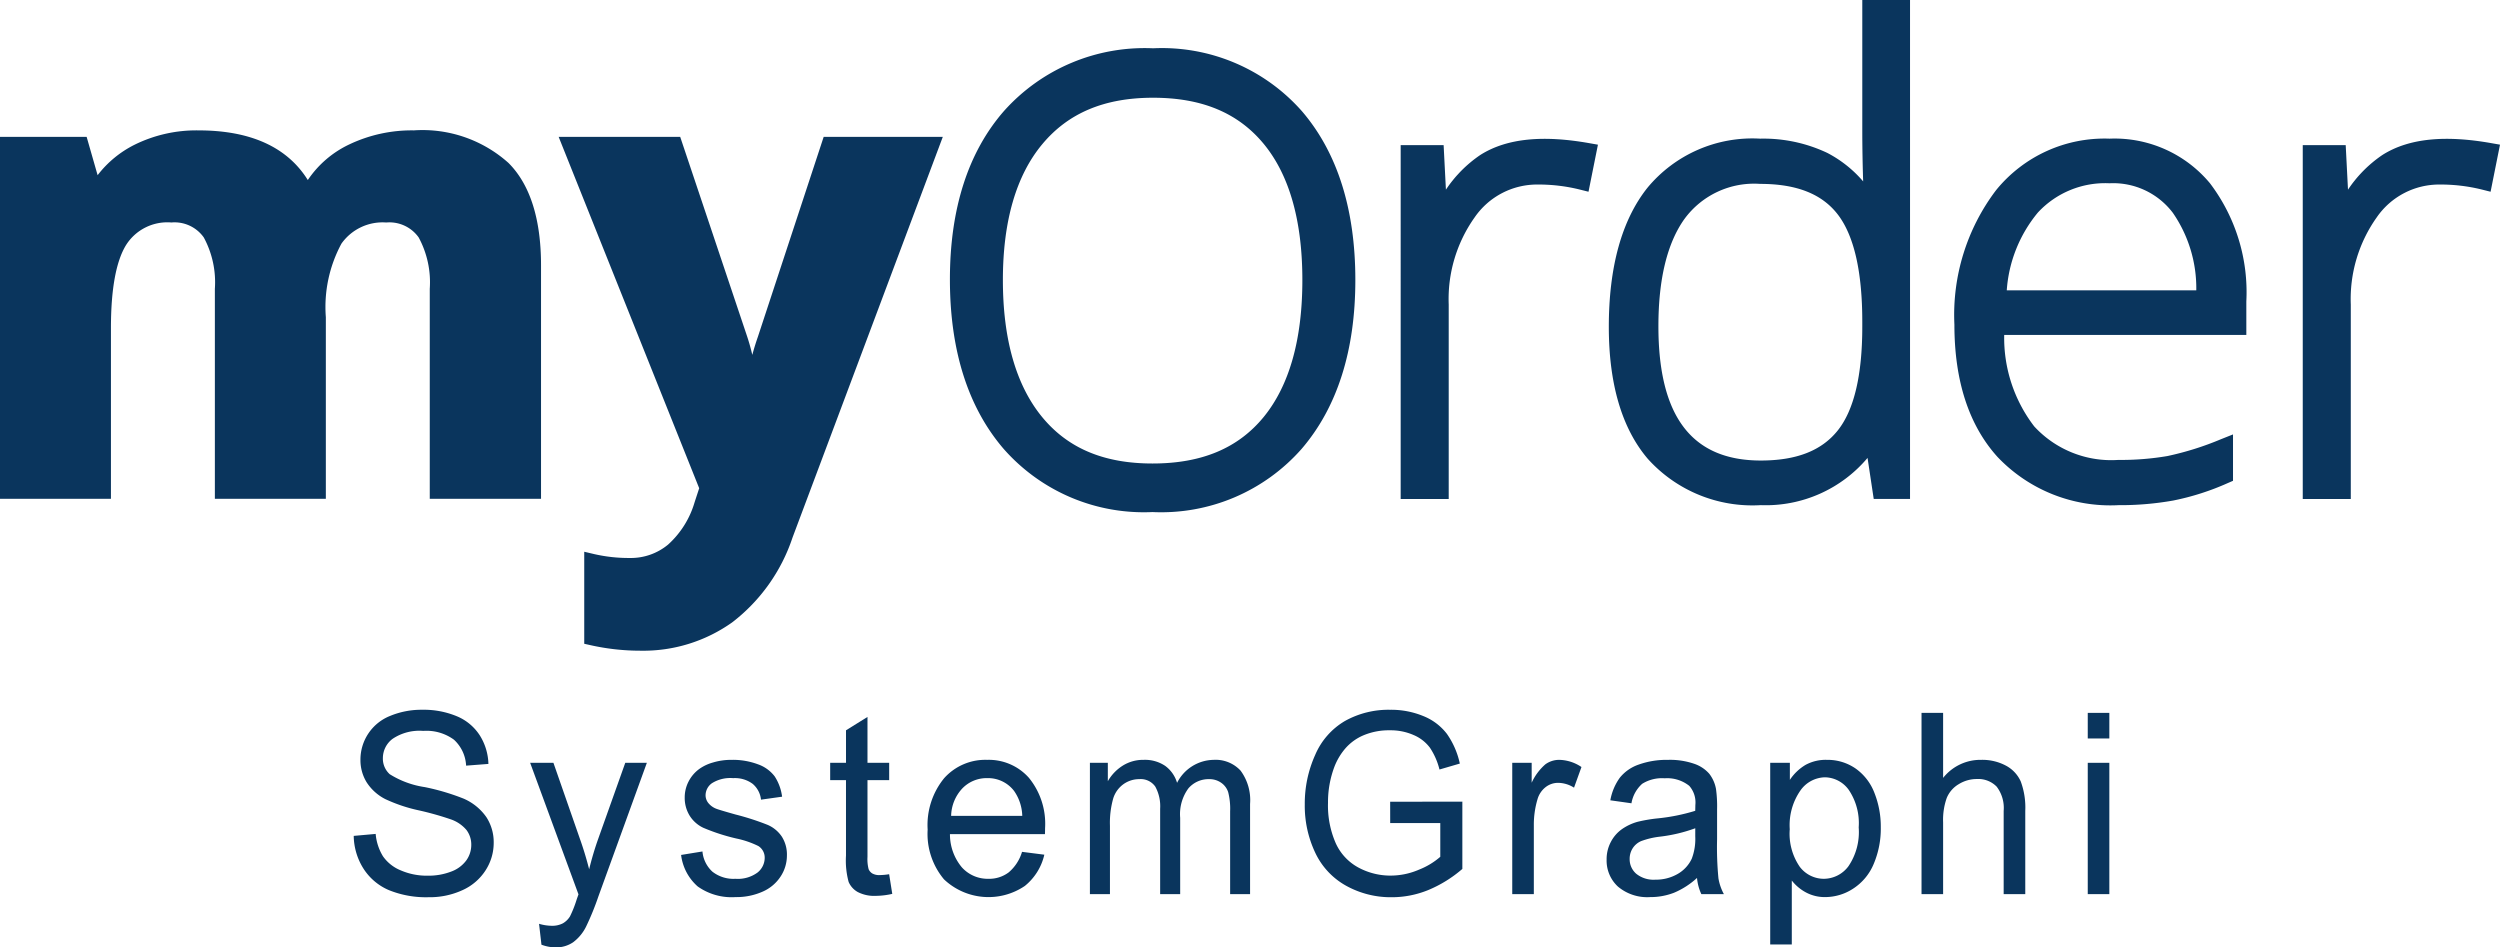 <svg xmlns="http://www.w3.org/2000/svg" width="167" height="63.287" viewBox="0 0 167 63.287">
  <defs>
    <style>
      .a {
        fill: #0a355d;
      }
    </style>
  </defs>
  <g>
    <path class="a" d="M30.976,53.351a15.141,15.141,0,0,0-2.6-.772,6.081,6.081,0,0,1-2.344-.864,1.395,1.395,0,0,1-.456-1.073,1.612,1.612,0,0,1,.645-1.285,3.212,3.212,0,0,1,2.055-.533,3.096,3.096,0,0,1,2.047.587,2.512,2.512,0,0,1,.813,1.734l1.49-.115a3.756,3.756,0,0,0-.578-1.909,3.343,3.343,0,0,0-1.533-1.276,5.74,5.74,0,0,0-2.304-.433,5.451,5.451,0,0,0-2.155.413,3.139,3.139,0,0,0-1.978,2.924,2.825,2.825,0,0,0,.413,1.507,3.199,3.199,0,0,0,1.254,1.127,10.423,10.423,0,0,0,2.267.756,20.255,20.255,0,0,1,2.091.59,2.384,2.384,0,0,1,1.058.715,1.614,1.614,0,0,1,.32.995,1.768,1.768,0,0,1-.332,1.036,2.175,2.175,0,0,1-1.014.748,4.205,4.205,0,0,1-1.572.273,4.369,4.369,0,0,1-1.802-.359A2.661,2.661,0,0,1,25.58,57.196a3.418,3.418,0,0,1-.485-1.49l-1.466.131a4.182,4.182,0,0,0,.645,2.177,3.765,3.765,0,0,0,1.691,1.441,6.574,6.574,0,0,0,2.672.479,5.234,5.234,0,0,0,2.263-.475,3.556,3.556,0,0,0,1.542-1.33A3.369,3.369,0,0,0,32.979,56.308a3.066,3.066,0,0,0-.489-1.722A3.585,3.585,0,0,0,30.976,53.351Z"/>
    <path class="a" d="M39.948,56.069q-.344.975-.593,1.999-.271-1.065-.616-2.032l-1.77-5.08h-1.555l3.229,8.789c-.058.159-.101.281-.128.363a7.52,7.52,0,0,1-.44,1.107,1.346,1.346,0,0,1-.472.462,1.547,1.547,0,0,1-.769.165,3.1,3.1,0,0,1-.826-.132l.161,1.396a2.813,2.813,0,0,0,.929.181,2.035,2.035,0,0,0,1.185-.342,2.915,2.915,0,0,0,.882-1.078,18.115,18.115,0,0,0,.809-1.99l3.236-8.921H41.768Z"/>
    <path class="a" d="M51.27,55.098a17.298,17.298,0,0,0-2.136-.689c-.705-.198-1.128-.325-1.273-.38a1.264,1.264,0,0,1-.552-.397.834.834,0,0,1-.177-.52.996.996,0,0,1,.425-.793,2.304,2.304,0,0,1,1.419-.339,1.992,1.992,0,0,1,1.301.38,1.607,1.607,0,0,1,.558,1.057l1.409-.198a3.228,3.228,0,0,0-.497-1.359,2.392,2.392,0,0,0-1.117-.805,4.797,4.797,0,0,0-1.758-.297,4.235,4.235,0,0,0-1.246.177,2.899,2.899,0,0,0-.917.434,2.37,2.37,0,0,0-.709.83,2.304,2.304,0,0,0-.261,1.085A2.261,2.261,0,0,0,46.054,54.462a2.154,2.154,0,0,0,.929.835,13.197,13.197,0,0,0,2.2.714,6.107,6.107,0,0,1,1.474.504.91.91,0,0,1,.425.793,1.261,1.261,0,0,1-.48.978,2.21,2.21,0,0,1-1.475.417,2.281,2.281,0,0,1-1.533-.471,2.068,2.068,0,0,1-.67-1.354l-1.426.232a3.332,3.332,0,0,0,1.11,2.106,3.907,3.907,0,0,0,2.527.71,4.29,4.29,0,0,0,1.795-.359,2.73,2.73,0,0,0,1.214-1.016,2.545,2.545,0,0,0,.422-1.4,2.23,2.23,0,0,0-.345-1.272A2.18,2.18,0,0,0,51.27,55.098Z"/>
    <path class="a" d="M58.764,58.456a.93.93,0,0,1-.492-.108.618.618,0,0,1-.249-.289,2.689,2.689,0,0,1-.075-.818V52.112h1.449V50.956H57.948V47.892l-1.435.892v2.172H55.456V52.112h1.056v5.046a5.468,5.468,0,0,0,.177,1.756,1.416,1.416,0,0,0,.608.673,2.401,2.401,0,0,0,1.218.256,5.151,5.151,0,0,0,1.088-.132l-.208-1.313A4.487,4.487,0,0,1,58.764,58.456Z"/>
    <path class="a" d="M65.941,50.758a3.69,3.69,0,0,0-2.869,1.222A4.943,4.943,0,0,0,61.967,55.416a4.728,4.728,0,0,0,1.093,3.325,4.323,4.323,0,0,0,5.396.442A3.754,3.754,0,0,0,69.761,57.093l-1.489-.19a2.866,2.866,0,0,1-.89,1.371,2.162,2.162,0,0,1-1.354.43,2.325,2.325,0,0,1-1.778-.768A3.431,3.431,0,0,1,63.457,55.722h6.346c.005-.176.008-.308.008-.396a4.849,4.849,0,0,0-1.082-3.37A3.581,3.581,0,0,0,65.941,50.758ZM63.536,54.499a2.762,2.762,0,0,1,.749-1.834,2.256,2.256,0,0,1,1.671-.686,2.186,2.186,0,0,1,1.787.859,3.041,3.041,0,0,1,.544,1.66Z"/>
    <path class="a" d="M81.066,50.758a2.785,2.785,0,0,0-2.438,1.536,2.152,2.152,0,0,0-.792-1.132,2.404,2.404,0,0,0-1.439-.404,2.561,2.561,0,0,0-1.405.392,2.962,2.962,0,0,0-.989,1.036V50.956h-1.197V59.728h1.339v-4.551a6.008,6.008,0,0,1,.216-1.834,1.848,1.848,0,0,1,.694-.966,1.805,1.805,0,0,1,1.046-.33,1.187,1.187,0,0,1,1.07.495,2.734,2.734,0,0,1,.327,1.487V59.728h1.338v-5.096a2.907,2.907,0,0,1,.55-1.97,1.774,1.774,0,0,1,1.382-.615,1.362,1.362,0,0,1,.803.239,1.221,1.221,0,0,1,.472.632,4.48,4.48,0,0,1,.13,1.284V59.728h1.332V53.707a3.315,3.315,0,0,0-.633-2.227A2.269,2.269,0,0,0,81.066,50.758Z"/>
    <path class="a" d="M92.865,54.979h3.346V57.234a4.867,4.867,0,0,1-1.413.855,4.782,4.782,0,0,1-1.909.401,4.496,4.496,0,0,1-2.128-.528,3.469,3.469,0,0,1-1.526-1.619,6.248,6.248,0,0,1-.524-2.71,6.677,6.677,0,0,1,.436-2.436,4.191,4.191,0,0,1,.718-1.198,3.327,3.327,0,0,1,1.214-.88,4.374,4.374,0,0,1,1.786-.335,3.782,3.782,0,0,1,1.568.318,2.637,2.637,0,0,1,1.087.847,4.61,4.61,0,0,1,.637,1.454l1.359-.397a5.427,5.427,0,0,0-.862-1.982,3.709,3.709,0,0,0-1.565-1.186,5.633,5.633,0,0,0-2.232-.425,5.964,5.964,0,0,0-3.004.743,4.805,4.805,0,0,0-2,2.276,7.893,7.893,0,0,0-.694,3.3,7.318,7.318,0,0,0,.699,3.229,4.911,4.911,0,0,0,2.068,2.21,6.155,6.155,0,0,0,3.048.764,6.438,6.438,0,0,0,2.421-.475,8.392,8.392,0,0,0,2.29-1.416V53.549l-4.822.008Z"/>
    <path class="a" d="M103.233,51.055a3.627,3.627,0,0,0-.917,1.231v-1.33h-1.298V59.728h1.442V55.135a5.945,5.945,0,0,1,.242-1.734,1.576,1.576,0,0,1,.537-.814,1.347,1.347,0,0,1,.848-.293,2.018,2.018,0,0,1,1.058.322l.497-1.379a2.753,2.753,0,0,0-1.483-.479A1.571,1.571,0,0,0,103.233,51.055Z"/>
    <path class="a" d="M114.701,56.052v-1.982a8.489,8.489,0,0,0-.073-1.371,2.347,2.347,0,0,0-.448-1.011,2.322,2.322,0,0,0-1.001-.665,4.96,4.96,0,0,0-1.77-.264,5.525,5.525,0,0,0-1.931.31,2.773,2.773,0,0,0-1.275.884,3.666,3.666,0,0,0-.633,1.507l1.411.199a2.252,2.252,0,0,1,.717-1.301,2.483,2.483,0,0,1,1.501-.368,2.369,2.369,0,0,1,1.643.504,1.674,1.674,0,0,1,.408,1.28c0,.055-.003.184-.008.388a12.844,12.844,0,0,1-2.573.512,10.061,10.061,0,0,0-1.281.223,3.449,3.449,0,0,0-1.038.487,2.399,2.399,0,0,0-.744.855,2.456,2.456,0,0,0-.284,1.176,2.364,2.364,0,0,0,.752,1.805,3.037,3.037,0,0,0,2.155.706,4.346,4.346,0,0,0,1.591-.289,5.325,5.325,0,0,0,1.541-.991,3.22,3.22,0,0,0,.289,1.082h1.506a3.397,3.397,0,0,1-.364-1.053A21.777,21.777,0,0,1,114.701,56.052Zm-1.458-.181a3.701,3.701,0,0,1-.232,1.487,2.289,2.289,0,0,1-.954,1.028,2.9,2.9,0,0,1-1.481.376,1.839,1.839,0,0,1-1.278-.397,1.281,1.281,0,0,1-.437-.991,1.305,1.305,0,0,1,.2-.706,1.264,1.264,0,0,1,.569-.483,5.35,5.35,0,0,1,1.258-.297,10.31,10.31,0,0,0,2.356-.561Z"/>
    <path class="a" d="M123.953,51.336a3.291,3.291,0,0,0-1.923-.578,2.809,2.809,0,0,0-1.417.335,3.267,3.267,0,0,0-1.05,1.003V50.956h-1.313V63.089h1.442V58.819a2.972,2.972,0,0,0,.942.793,2.65,2.65,0,0,0,1.293.313,3.42,3.42,0,0,0,1.879-.574,3.604,3.604,0,0,0,1.362-1.652,6.029,6.029,0,0,0,.469-2.424,6.128,6.128,0,0,0-.425-2.309A3.538,3.538,0,0,0,123.953,51.336Zm-.477,6.529a2.063,2.063,0,0,1-1.646.839,2.017,2.017,0,0,1-1.61-.809,3.9,3.9,0,0,1-.665-2.503,4.054,4.054,0,0,1,.709-2.581,2.056,2.056,0,0,1,1.63-.887,1.995,1.995,0,0,1,1.599.834,3.97,3.97,0,0,1,.668,2.511A4.063,4.063,0,0,1,123.476,57.865Z"/>
    <path class="a" d="M133.99,51.142a3.352,3.352,0,0,0-1.643-.384,3.182,3.182,0,0,0-2.547,1.206V47.62h-1.442V59.728h1.442V54.929a4.38,4.38,0,0,1,.24-1.619,1.914,1.914,0,0,1,.806-.929,2.283,2.283,0,0,1,1.206-.342,1.716,1.716,0,0,1,1.325.508,2.349,2.349,0,0,1,.468,1.623V59.728h1.443V54.169a5.029,5.029,0,0,0-.301-1.966A2.224,2.224,0,0,0,133.99,51.142Z"/>
    <rect class="a" x="139.462" y="47.62" width="1.442" height="1.71"/>
    <rect class="a" x="139.462" y="50.956" width="1.442" height="8.772"/>
    <path class="a" d="M27.968,15.862a6.292,6.292,0,0,1,.74,3.431v14.027h7.433V17.725c0-3.096-.732-5.399-2.175-6.841a8.606,8.606,0,0,0-6.326-2.175,9.711,9.711,0,0,0-4.32.944,6.872,6.872,0,0,0-2.758,2.374C19.19,9.826,16.736,8.71,13.265,8.71a9.308,9.308,0,0,0-4.277.959A7.11,7.11,0,0,0,6.521,11.703l-.734-2.561H0V33.321H7.411V21.912c0-2.589.339-4.453,1.009-5.542a3.26,3.26,0,0,1,3.03-1.508,2.391,2.391,0,0,1,2.163 1,6.292,6.292,0,0,1,.74,3.431v14.027h7.413V21.19A8.914,8.914,0,0,1,22.81,16.272a3.367,3.367,0,0,1,2.995-1.409A2.393,2.393,0,0,1,27.968,15.862Z"/>
    <path class="a" d="M55.022,9.142l-4.392,13.347q-.209.594-.376,1.217-.149-.639-.338-1.209L45.437,9.142h-8.119l9.388,23.472-.306.935a6.117,6.117,0,0,1-1.773,2.83,3.893,3.893,0,0,1-2.564.894,10.281,10.281,0,0,1-2.347-.254l-.689-.162v6.147l.439.098a15.19,15.19,0,0,0,3.319.365,10.251,10.251,0,0,0,6.135-1.9,11.86,11.86,0,0,0,4.022-5.662L62.98,9.142Z"/>
    <path class="a" d="M86.969,7.428a12.467,12.467,0,0,0-9.943-4.202A12.597,12.597,0,0,0,67.077,7.403c-2.405,2.746-3.623,6.536-3.623,11.264,0,4.738,1.208,8.546,3.589,11.317a12.468,12.468,0,0,0,9.943,4.222,12.494,12.494,0,0,0,9.963-4.222c2.38-2.772,3.588-6.567,3.588-11.278C90.537,13.98,89.337,10.186,86.969,7.428ZM76.986,30.962c-3.255,0-5.672-1.023-7.39-3.127-1.727-2.116-2.603-5.188-2.603-9.129,0-3.925.885-6.978,2.631-9.074,1.737-2.087,4.158-3.103,7.402-3.103,3.255,0,5.67,1.005,7.382,3.072,1.718,2.077,2.59,5.14,2.59,9.105,0,3.979-.873,7.06-2.591,9.158C82.694,29.948,80.267,30.962,76.986,30.962Z"/>
    <path class="a" d="M98.879,10.356a8.465,8.465,0,0,0-2.292,2.314l-.153-2.975h-2.869V33.331h3.209V20.345A9.424,9.424,0,0,1,98.497,14.534a5.065,5.065,0,0,1,4.25-2.207,11.453,11.453,0,0,1,2.775.333l.59.148.63-3.143-.586-.103C103.21,9.04,100.713,9.186,98.879,10.356Z"/>
    <path class="a" d="M124.401,8.664c0,1.134.02,2.291.058,3.454a8.018,8.018,0,0,0-2.4-1.906,9.967,9.967,0,0,0-4.478-.95,9.098,9.098,0,0,0-7.547,3.3c-1.701,2.149-2.565,5.269-2.565,9.272,0,3.818.874,6.782,2.6,8.811a9.399,9.399,0,0,0,7.553,3.099,8.886,8.886,0,0,0,7.13-3.155l.413,2.741h2.425V0h-3.189Zm-6.82,3.62c2.435,0,4.135.673,5.193,2.056,1.079,1.413,1.627,3.816,1.627,7.142v.352c0,3.24-.555,5.573-1.649,6.934-1.079,1.343-2.756,1.995-5.129,1.995-4.603,0-6.841-2.934-6.841-8.971,0-3.142.586-5.553,1.741-7.167A5.765,5.765,0,0,1,117.581,12.284Z"/>
    <path class="a" d="M140.914,9.262a9.326,9.326,0,0,0-7.582,3.449,13.797,13.797,0,0,0-2.778,8.978c0,3.758.972,6.733,2.891,8.846a10.388,10.388,0,0,0,8.069,3.21,20.23,20.23,0,0,0,3.661-.31,17.129,17.129,0,0,0,3.64-1.165l.35-.152V29.019l-.796.317a19.962,19.962,0,0,1-3.58,1.127,18.285,18.285,0,0,1-3.275.259,6.99,6.99,0,0,1-5.629-2.24,9.706,9.706,0,0,1-2.004-6.109h16.174v-2.235a12.043,12.043,0,0,0-2.429-7.895A8.286,8.286,0,0,0,140.914,9.262Zm0,2.981a4.997,4.997,0,0,1,4.233,1.975,8.863,8.863,0,0,1,1.565,5.175H134.052a9.116,9.116,0,0,1,2.081-5.198A6.125,6.125,0,0,1,140.914,12.243Z"/>
    <path class="a" d="M166.415,9.561c-2.946-.521-5.442-.375-7.277.796a8.465,8.465,0,0,0-2.292,2.314l-.153-2.975H153.824V33.331h3.209V20.345a9.424,9.424,0,0,1,1.723-5.811,5.065,5.065,0,0,1,4.25-2.207,11.453,11.453,0,0,1,2.775.333l.59.148L167,9.664Z"/>
  </g>
</svg>
